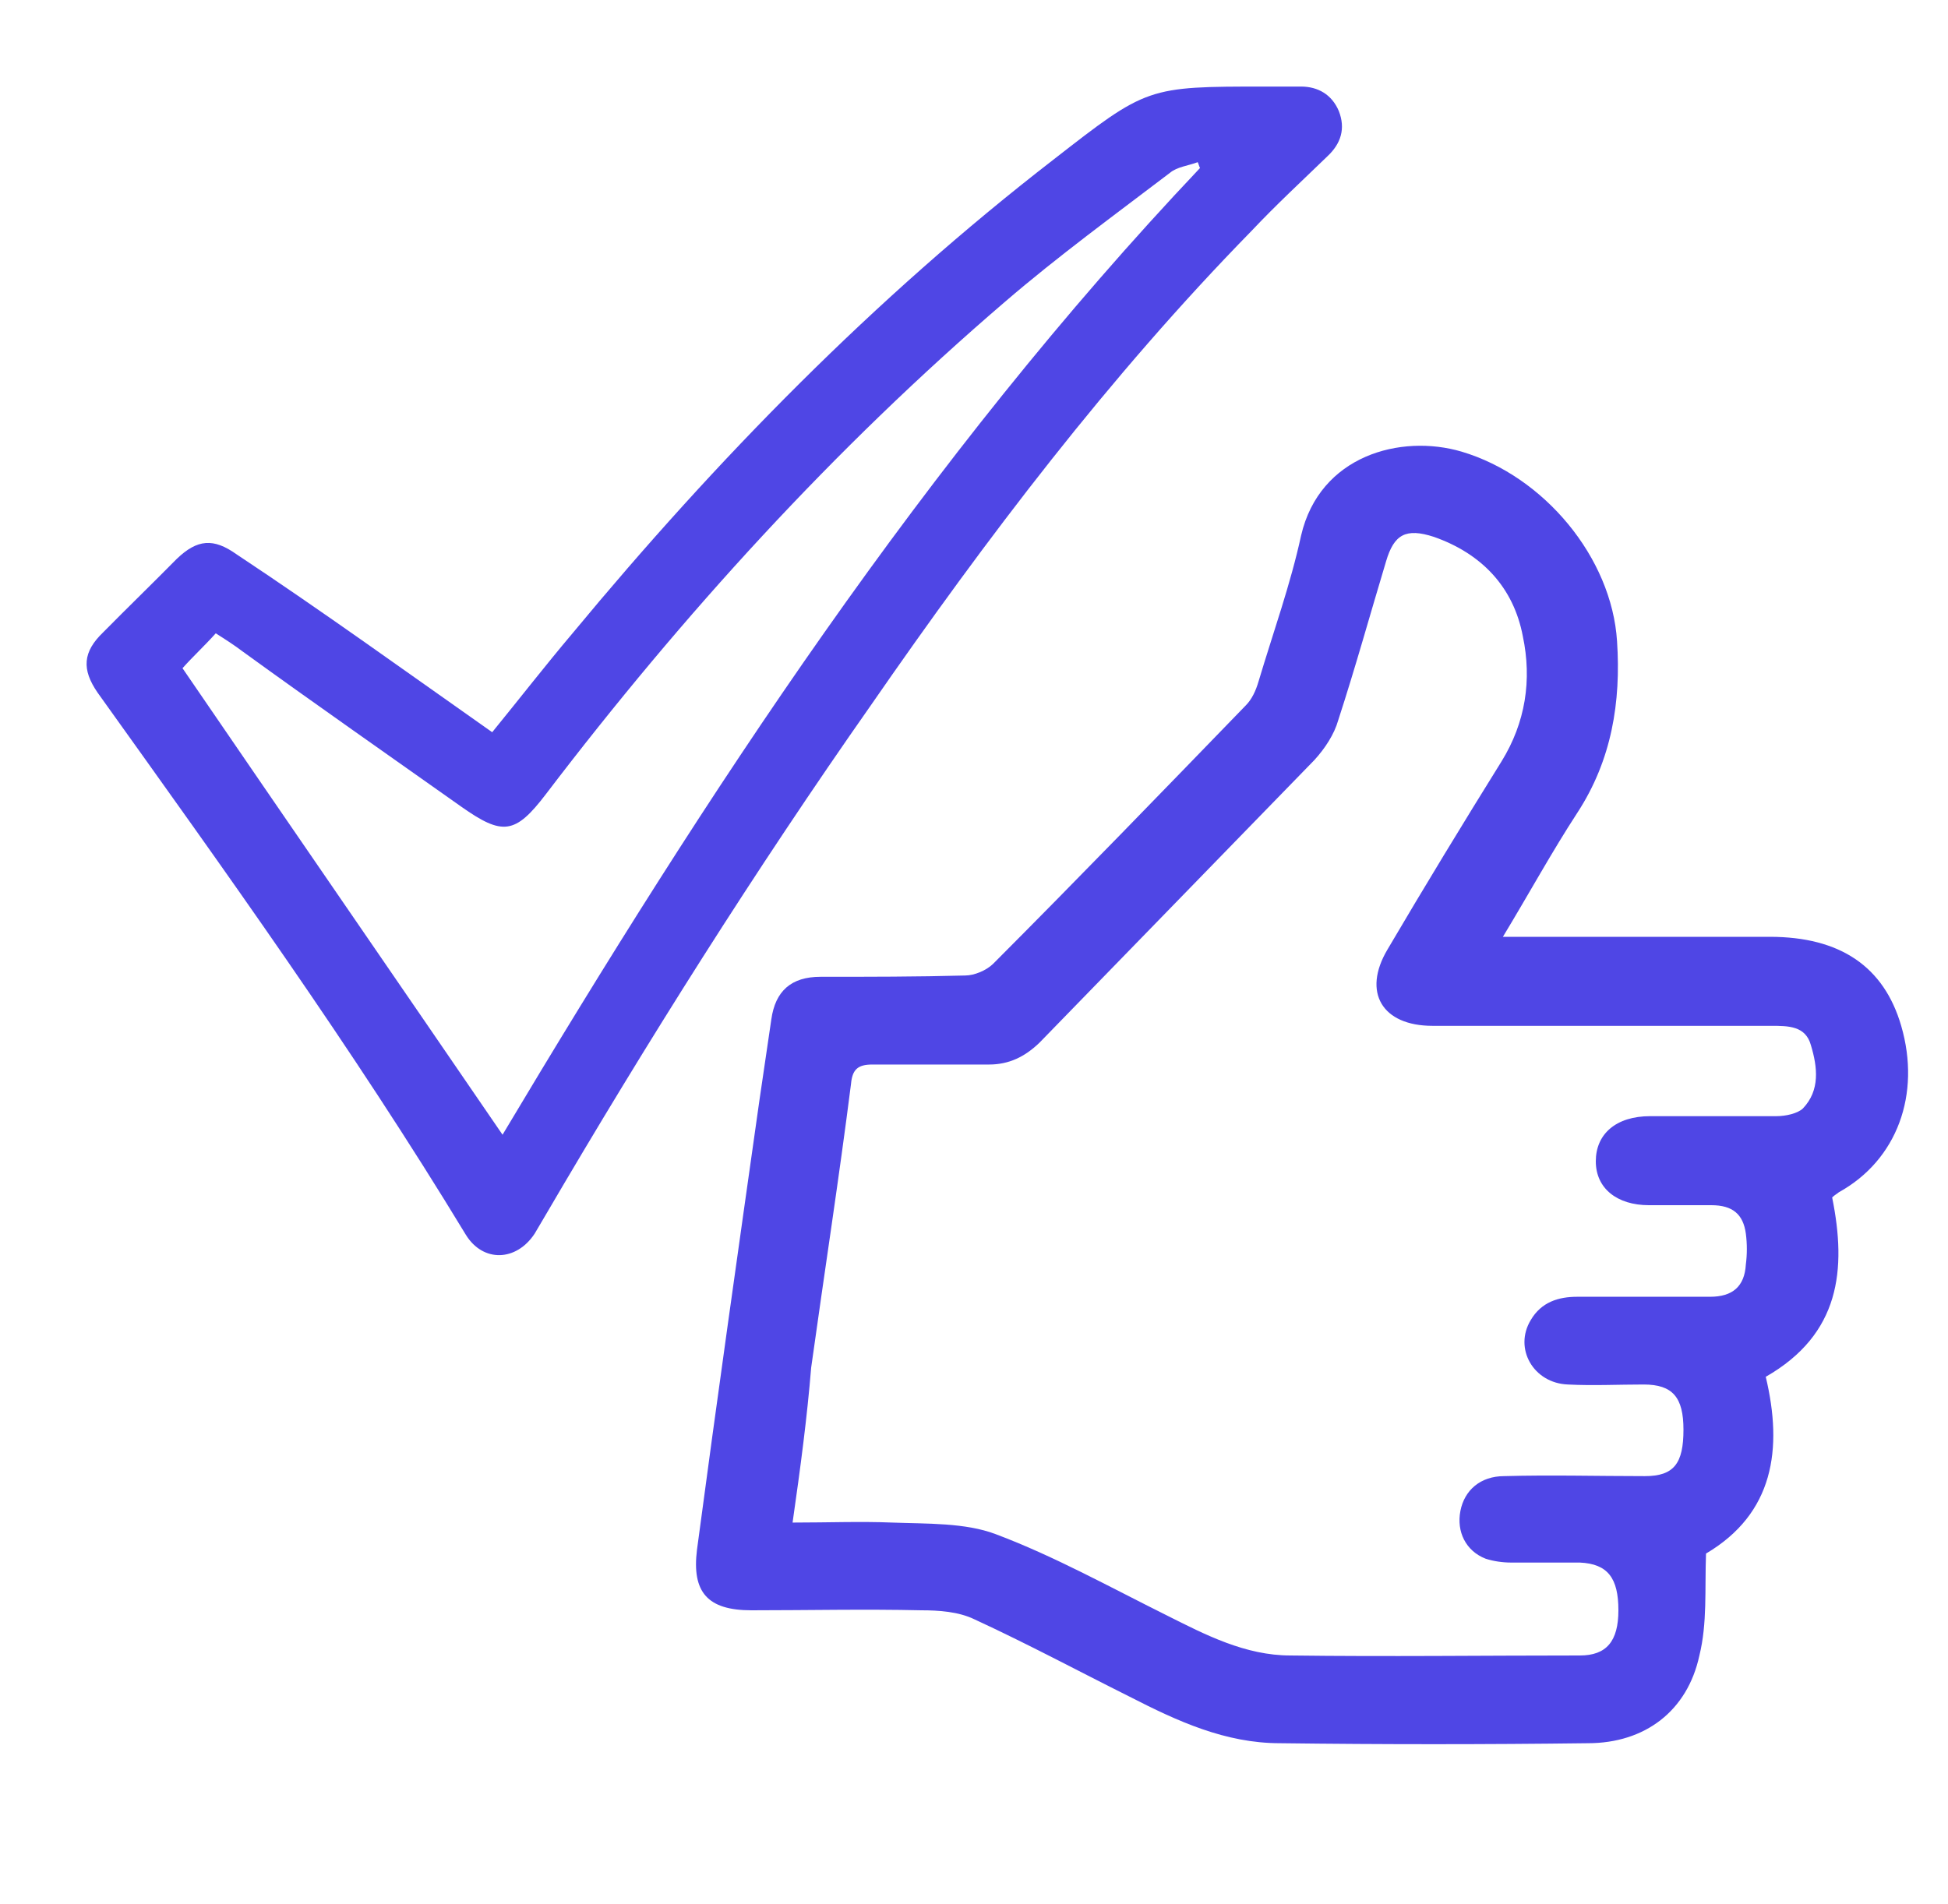 <svg width="45" height="44" viewBox="0 0 45 44" fill="none" xmlns="http://www.w3.org/2000/svg">
<g clip-path="url(#clip0_1466_179)">
<path d="M34.718 21.645C36.864 21.645 38.889 21.645 40.882 21.645C42.508 21.645 43.52 22.331 43.919 23.702C44.379 25.282 43.827 26.802 42.477 27.548C42.447 27.577 42.385 27.607 42.324 27.667C42.661 29.336 42.508 30.827 40.79 31.811C41.189 33.48 40.974 34.971 39.41 35.895C39.38 36.729 39.441 37.504 39.257 38.25C38.981 39.532 37.999 40.277 36.681 40.277C34.319 40.307 31.927 40.307 29.565 40.277C28.308 40.277 27.203 39.77 26.099 39.204C24.903 38.607 23.738 37.981 22.511 37.415C22.143 37.236 21.683 37.206 21.284 37.206C19.965 37.176 18.677 37.206 17.358 37.206C16.346 37.206 15.978 36.789 16.101 35.805C16.561 32.347 17.052 28.889 17.542 25.431C17.634 24.805 17.726 24.179 17.818 23.553C17.91 22.897 18.278 22.569 18.953 22.569C20.057 22.569 21.192 22.569 22.296 22.539C22.511 22.539 22.787 22.42 22.94 22.271C24.903 20.303 26.835 18.306 28.768 16.309C28.921 16.16 29.013 15.951 29.074 15.742C29.412 14.61 29.81 13.507 30.056 12.374C30.485 10.525 32.356 10.019 33.767 10.436C35.668 11.002 37.233 12.881 37.355 14.818C37.447 16.219 37.233 17.561 36.435 18.783C35.852 19.677 35.331 20.631 34.718 21.645ZM18.309 35.179C19.137 35.179 19.873 35.149 20.609 35.179C21.407 35.209 22.296 35.179 23.002 35.447C24.351 35.954 25.639 36.67 26.958 37.326C27.848 37.773 28.768 38.25 29.81 38.25C32.049 38.279 34.288 38.25 36.496 38.25C37.11 38.25 37.386 37.922 37.386 37.206C37.386 36.461 37.141 36.133 36.496 36.103C35.975 36.103 35.423 36.103 34.902 36.103C34.718 36.103 34.503 36.074 34.319 36.014C33.859 35.835 33.644 35.388 33.736 34.911C33.828 34.434 34.196 34.106 34.748 34.106C35.822 34.076 36.895 34.106 37.999 34.106C38.674 34.106 38.889 33.808 38.889 33.033C38.889 32.288 38.643 31.989 37.969 31.989C37.386 31.989 36.803 32.019 36.221 31.989C35.423 31.96 34.963 31.155 35.362 30.499C35.607 30.081 36.006 29.962 36.435 29.962C37.447 29.962 38.49 29.962 39.502 29.962C40.024 29.962 40.3 29.724 40.33 29.217C40.361 28.979 40.361 28.74 40.33 28.502C40.269 28.054 40.024 27.846 39.533 27.846C39.042 27.846 38.582 27.846 38.091 27.846C37.355 27.846 36.864 27.458 36.864 26.832C36.864 26.206 37.325 25.789 38.122 25.789C39.103 25.789 40.085 25.789 41.036 25.789C41.25 25.789 41.526 25.729 41.649 25.61C42.048 25.192 41.986 24.656 41.833 24.149C41.71 23.702 41.312 23.702 40.913 23.702C38.306 23.702 35.699 23.702 33.092 23.702C31.927 23.702 31.467 22.927 32.049 21.943C32.908 20.482 33.797 19.022 34.687 17.591C35.239 16.696 35.392 15.713 35.178 14.699C34.963 13.566 34.227 12.791 33.123 12.404C32.479 12.195 32.203 12.344 32.019 12.97C31.651 14.192 31.313 15.415 30.915 16.637C30.823 16.965 30.608 17.293 30.363 17.561C28.246 19.737 26.13 21.913 24.014 24.09C23.676 24.417 23.308 24.596 22.848 24.596C21.959 24.596 21.039 24.596 20.149 24.596C19.812 24.596 19.689 24.715 19.659 25.043C19.383 27.22 19.045 29.396 18.738 31.602C18.646 32.735 18.493 33.897 18.309 35.179Z" fill="#4F46E5"/>
<path d="M11.37 16.918C12.006 16.138 12.589 15.386 13.225 14.633C16.564 10.601 20.195 6.892 24.329 3.693C26.502 2 26.502 2 29.231 2C29.496 2 29.788 2 30.052 2C30.45 2 30.768 2.188 30.927 2.564C31.086 2.968 30.98 3.317 30.662 3.613C30.079 4.177 29.47 4.742 28.913 5.333C25.627 8.693 22.792 12.429 20.115 16.299C17.439 20.116 14.948 24.067 12.589 28.099C12.51 28.234 12.43 28.368 12.351 28.503C11.927 29.148 11.158 29.174 10.761 28.529C8.137 24.202 5.196 20.116 2.255 16.004C1.884 15.466 1.91 15.063 2.387 14.606C2.944 14.042 3.527 13.477 4.083 12.913C4.56 12.456 4.931 12.429 5.461 12.805C7.448 14.122 9.383 15.52 11.37 16.918ZM27.721 3.882C27.694 3.828 27.694 3.801 27.668 3.747C27.456 3.828 27.191 3.855 27.032 3.989C25.76 4.957 24.435 5.924 23.216 6.973C19.267 10.359 15.769 14.203 12.616 18.342C11.9 19.283 11.609 19.31 10.655 18.638C8.985 17.455 7.289 16.273 5.62 15.063C5.408 14.902 5.196 14.767 4.984 14.633C4.719 14.929 4.454 15.171 4.216 15.439C6.68 19.041 9.144 22.616 11.609 26.218C16.326 18.316 21.361 10.601 27.721 3.882Z" fill="#4F46E5"/>
</g>
<defs>
<clipPath id="clip0_1466_179">
<rect width="44" height="44" fill="white" transform="translate(0.334)"/>
</clipPath>
</defs>
</svg>
